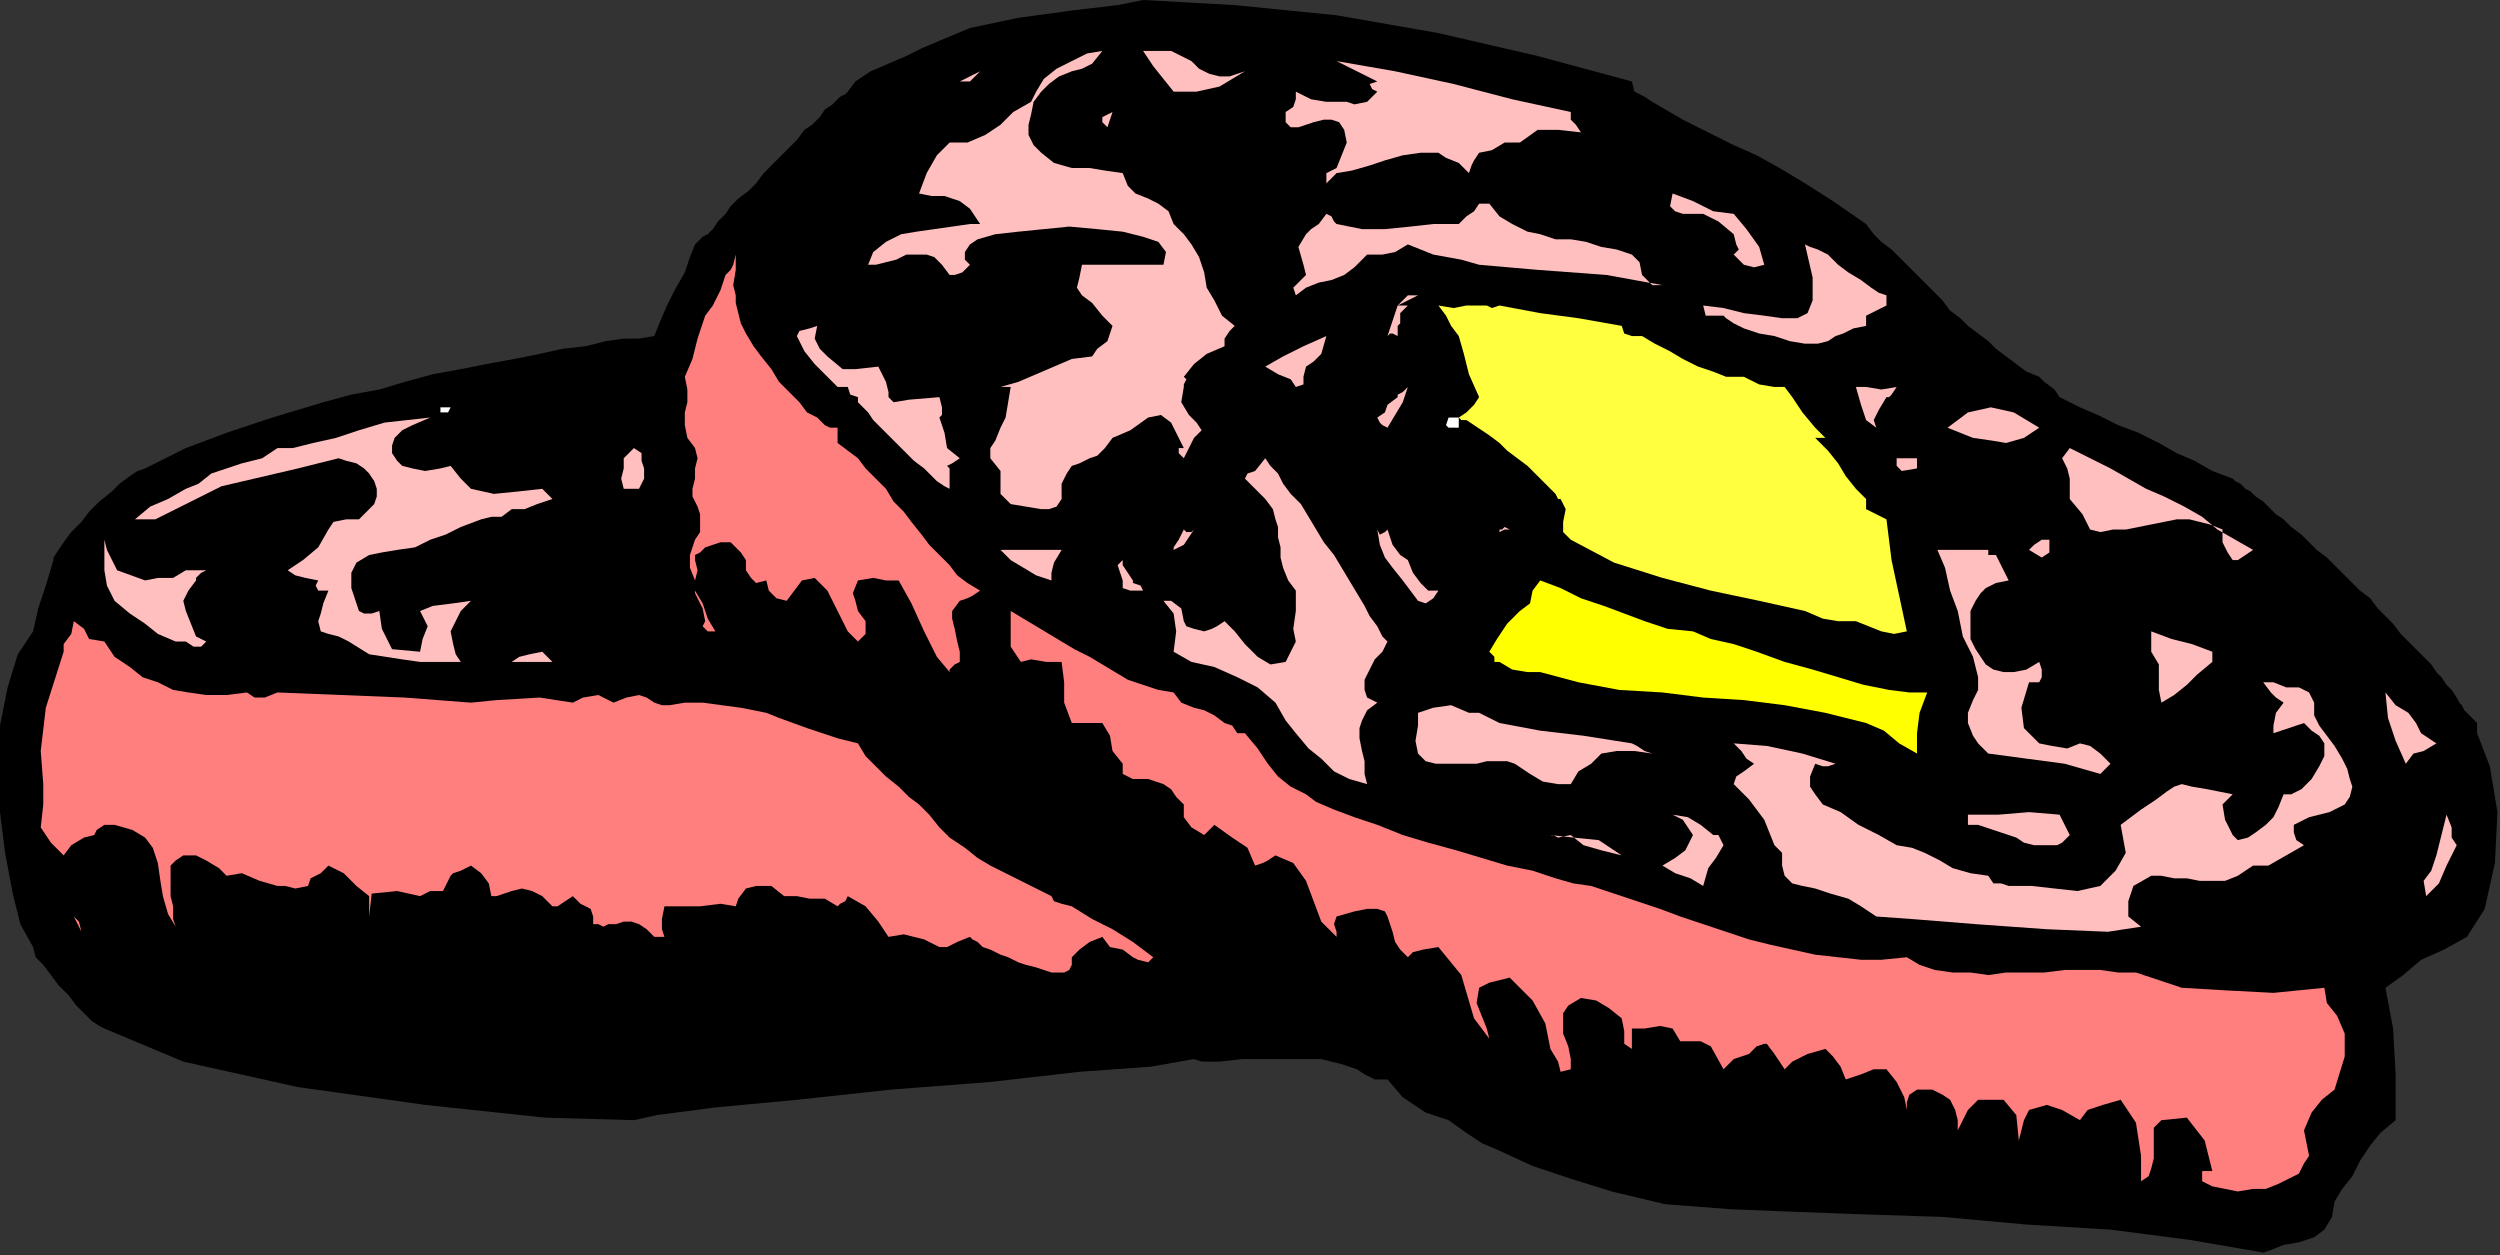 <?xml version="1.0" encoding="UTF-8" standalone="no"?>
<svg
   xmlns:dc="http://purl.org/dc/elements/1.1/"
   xmlns:cc="http://creativecommons.org/ns#"
   xmlns:rdf="http://www.w3.org/1999/02/22-rdf-syntax-ns#"
   xmlns:svg="http://www.w3.org/2000/svg"
   xmlns="http://www.w3.org/2000/svg"
   xmlns:sodipodi="http://sodipodi.sourceforge.net/DTD/sodipodi-0.dtd"
   xmlns:inkscape="http://www.inkscape.org/namespaces/inkscape"
   version="1.0"
   width="166.285mm"
   height="83.481mm"
   id="svg97"
   sodipodi:docname="OBSSG513.WMF">
  <rect width="100%" height="100%" fill="#333333" stroke="none"/>
  <sodipodi:namedview
     pagecolor="#ffffff"
     bordercolor="#666666"
     borderopacity="1"
     objecttolerance="10"
     gridtolerance="10"
     guidetolerance="10"
     inkscape:pageopacity="0"
     inkscape:pageshadow="2"
     inkscape:window-width="640"
     inkscape:window-height="480"
     id="namedview99" />
  <defs
     id="defs3">
    <pattern
       id="WMFhbasepattern"
       patternUnits="userSpaceOnUse"
       width="6"
       height="6"
       x="0"
       y="0" />
  </defs>
  <path
     style="fill:#000000;fill-rule:evenodd;fill-opacity:1;stroke:none;"
     d="  M 410.24,20.48   L 410.88,23.04   L 413.44,24.32   L 415.36,25.6   L 415.36,25.6   L 423.04,30.08   L 429.44,33.28   L 435.84,36.48   L 441.6,39.04   L 447.36,42.24   L 453.76,46.08   L 460.8,50.56   L 469.12,56.32   L 469.12,56.32   L 471.04,58.88   L 472.96,60.8   L 475.52,62.72   L 477.44,64.64   L 480,67.2   L 481.92,69.12   L 483.84,71.04   L 486.4,73.6   L 488.32,75.52   L 490.24,78.08   L 492.8,80   L 494.72,81.92   L 497.28,83.84   L 499.84,85.76   L 501.76,87.68   L 504.32,89.6   L 506.88,91.52   L 509.44,93.44   L 512.64,94.72   L 512.64,94.72   L 513.92,96   L 516.48,97.92   L 517.76,99.84   L 517.76,99.84   L 522.88,102.4   L 527.36,104.32   L 532.48,106.88   L 537.6,108.8   L 542.72,111.36   L 547.2,113.92   L 551.68,115.84   L 556.16,118.4   L 561.28,120.32   L 561.28,120.32   L 561.92,120.96   L 563.2,121.6   L 564.48,122.88   L 565.76,123.52   L 567.04,124.8   L 568.96,126.08   L 570.88,128   L 572.16,129.28   L 574.08,130.56   L 576,132.48   L 578.56,134.4   L 580.48,136.32   L 582.4,138.24   L 584.96,140.16   L 586.88,142.08   L 588.8,144   L 591.36,146.56   L 593.28,148.48   L 595.84,150.4   L 597.76,152.96   L 599.68,154.88   L 601.6,156.8   L 603.52,159.36   L 605.44,161.28   L 607.36,163.2   L 609.28,165.12   L 611.2,167.04   L 612.48,168.96   L 613.76,170.24   L 615.04,172.16   L 616.32,173.44   L 617.6,175.36   L 618.24,176.64   L 618.88,177.28   L 619.52,178.56   L 620.16,179.2   L 620.16,179.2   L 621.44,180.48   L 622.72,181.76   L 622.72,184.32   L 622.72,184.32   L 625.92,192.64   L 627.84,204.16   L 627.2,216.96   L 624.64,228.48   L 620.16,235.52   L 620.16,235.52   L 614.4,238.72   L 608.64,241.28   L 604.16,245.12   L 599.68,248.32   L 599.68,248.32   L 601.6,258.56   L 602.24,270.08   L 602.24,281.6   L 602.24,281.6   L 598.4,284.8   L 595.84,288   L 593.28,291.84   L 591.36,295.68   L 588.8,298.88   L 586.88,302.08   L 586.88,302.08   L 586.24,305.92   L 584.32,309.12   L 581.76,311.04   L 577.92,312.32   L 574.08,312.96   L 570.88,314.24   L 568.96,314.88   L 568.96,314.88   L 550.4,311.68   L 530.56,309.12   L 509.44,307.84   L 488.32,305.92   L 468.48,305.28   L 451.2,304.64   L 451.2,304.64   L 435.2,304   L 418.56,302.72   L 405.12,299.52   L 405.12,299.52   L 394.88,296.32   L 385.28,293.12   L 376.96,289.28   L 376.96,289.28   L 372.48,287.36   L 368.64,284.8   L 364.16,281.6   L 364.16,281.6   L 358.4,279.68   L 352.64,275.84   L 348.8,271.36   L 348.8,271.36   L 345.6,271.36   L 343.04,270.08   L 341.12,268.8   L 341.12,268.8   L 337.28,267.52   L 332.16,266.24   L 325.76,266.24   L 319.36,266.24   L 312.32,266.24   L 306.56,266.88   L 302.08,266.88   L 300.16,266.24   L 300.16,266.24   L 289.28,268.16   L 271.36,269.44   L 248.96,272   L 224,273.92   L 200.32,276.48   L 179.84,278.4   L 165.12,280.32   L 159.36,281.6   L 159.36,281.6   L 136.96,280.96   L 106.88,277.76   L 74.88,273.28   L 46.08,266.88   L 26.24,258.56   L 26.24,258.56   L 24.96,257.92   L 23.04,256.64   L 21.12,254.72   L 19.2,252.8   L 17.28,250.24   L 14.72,247.68   L 12.8,245.12   L 10.88,242.56   L 8.96,240.64   L 8.32,238.08   L 8.32,238.08   L 5.12,232.32   L 3.2,224.64   L 1.28,214.4   L 0,204.16   L 0,193.28   L 0,182.4   L 1.92,172.8   L 4.48,164.48   L 8.32,158.72   L 8.32,158.72   L 9.6,152.96   L 11.52,147.2   L 13.44,140.8   L 13.44,140.8   L 13.44,140.16   L 14.72,138.24   L 16,136.32   L 17.92,133.76   L 20.48,131.2   L 22.4,128.64   L 24.96,126.08   L 28.16,123.52   L 30.08,121.6   L 32.64,119.68   L 34.56,118.4   L 36.48,117.76   L 36.48,117.76   L 39.04,116.48   L 42.88,114.56   L 46.72,112.64   L 51.84,110.72   L 56.96,108.8   L 62.72,106.88   L 68.48,104.96   L 74.88,103.04   L 81.28,101.12   L 88.32,99.2   L 95.36,97.92   L 101.76,96   L 108.8,94.08   L 115.84,92.8   L 122.24,91.52   L 129.28,90.24   L 135.68,88.96   L 141.44,87.68   L 147.2,87.04   L 152.32,85.76   L 156.8,85.12   L 160.64,85.12   L 164.48,84.48   L 164.48,84.48   L 165.76,81.28   L 167.68,76.8   L 169.6,72.96   L 172.16,68.48   L 173.44,64.64   L 174.72,61.44   L 174.72,61.44   L 174.72,61.44   L 175.36,60.8   L 176.64,59.52   L 177.92,58.88   L 179.2,57.6   L 180.48,55.68   L 182.4,53.76   L 183.68,51.84   L 185.6,49.92   L 188.16,48   L 190.08,46.08   L 192,43.52   L 193.92,41.6   L 196.48,39.04   L 198.4,37.12   L 200.32,35.2   L 202.24,32.64   L 204.16,31.36   L 206.08,29.44   L 207.36,27.52   L 209.28,26.24   L 210.56,24.96   L 211.2,24.32   L 212.48,23.68   L 213.12,23.04   L 213.12,23.04   L 215.04,20.48   L 218.88,17.92   L 223.36,16   L 227.84,14.08   L 231.68,12.16   L 236.16,10.24   L 236.16,10.24   L 243.84,7.04   L 256,4.48   L 270.08,2.56   L 280.96,1.28   L 287.36,0   L 287.36,0   L 310.4,1.28   L 336,3.84   L 361.6,8.32   L 386.56,14.08   L 410.24,20.48  z "
     id="path5" />
  <path
     style="fill:#ffbfbf;fill-rule:evenodd;fill-opacity:1;stroke:none;"
     d="  M 312.96,17.92   L 312.96,17.92   L 306.56,21.76   L 300.8,23.04   L 295.04,23.04   L 295.04,23.04   L 292.48,19.84   L 289.92,16.64   L 287.36,12.8   L 287.36,12.8   L 291.2,12.8   L 294.4,12.8   L 296.96,14.08   L 299.52,15.36   L 301.44,17.28   L 304,18.56   L 306.56,19.2   L 309.12,19.2   L 312.96,17.92  z "
     id="path7" />
  <path
     style="fill:#ffbfbf;fill-rule:evenodd;fill-opacity:1;stroke:none;"
     d="  M 277.12,12.8   L 274.56,16   L 272,17.28   L 269.44,17.92   L 269.44,17.92   L 266.24,19.2   L 263.68,21.12   L 261.76,23.04   L 259.84,25.6   L 259.2,28.8   L 258.56,31.36   L 258.56,33.92   L 259.84,36.48   L 261.76,38.4   L 261.76,38.4   L 264.96,40.96   L 269.44,42.24   L 273.92,42.24   L 277.76,42.88   L 282.24,43.52   L 282.24,43.52   L 283.52,46.72   L 285.44,48.64   L 288.64,49.92   L 291.2,51.2   L 293.76,53.12   L 295.04,56.32   L 295.04,56.32   L 297.6,58.88   L 299.52,61.44   L 301.44,64.64   L 302.72,68.48   L 303.36,72.32   L 305.28,75.52   L 307.2,79.36   L 310.4,81.92   L 310.4,81.92   L 309.12,83.2   L 307.84,85.12   L 307.84,87.04   L 307.84,87.04   L 303.36,88.96   L 300.16,91.52   L 297.6,94.72   L 297.6,94.72   L 298.24,95.36   L 297.6,96.64   L 297.6,97.28   L 297.6,97.28   L 296.96,101.12   L 298.88,104.32   L 300.8,106.24   L 302.08,108.16   L 300.16,110.08   L 300.16,110.08   L 297.6,115.2   L 296.32,113.92   L 296.32,112.64   L 297.6,112.64   L 297.6,112.64   L 294.4,106.24   L 291.84,104.32   L 288.64,104.96   L 284.16,108.16   L 279.68,110.08   L 279.68,110.08   L 277.76,112.64   L 275.84,114.56   L 273.92,115.2   L 271.36,116.48   L 269.44,117.12   L 268.16,119.04   L 266.88,121.6   L 266.88,125.44   L 266.88,125.44   L 265.6,127.36   L 263.68,128   L 261.76,128   L 261.76,128   L 254.08,126.72   L 251.52,124.16   L 251.52,120.96   L 251.52,118.4   L 248.96,115.2   L 248.96,115.2   L 248.96,112.64   L 250.24,110.72   L 251.52,107.52   L 251.52,107.52   L 252.8,104.96   L 253.44,101.12   L 254.08,97.28   L 254.08,97.28   L 251.52,97.28   L 256,96   L 260.48,94.08   L 264.96,92.16   L 269.44,90.24   L 274.56,89.6   L 274.56,89.6   L 275.84,87.68   L 278.4,85.76   L 279.68,81.92   L 279.68,81.92   L 277.12,79.36   L 274.56,76.16   L 272,74.24   L 272,74.24   L 270.72,72.32   L 271.36,69.76   L 272,66.56   L 272,66.56   L 292.48,66.56   L 293.12,63.36   L 291.2,60.8   L 287.36,59.52   L 282.24,58.24   L 275.84,57.6   L 268.8,56.96   L 262.4,57.6   L 256,58.24   L 250.24,58.88   L 245.76,60.16   L 243.84,61.44   L 243.84,61.44   L 242.56,63.36   L 242.56,65.28   L 243.84,66.56   L 243.84,66.56   L 241.92,68.48   L 240,69.12   L 238.72,69.12   L 238.72,69.12   L 236.8,66.56   L 234.88,64.64   L 232.96,64   L 230.4,64   L 227.84,64   L 225.28,65.28   L 222.72,65.92   L 220.16,66.56   L 218.24,66.56   L 218.24,66.56   L 219.52,63.36   L 222.72,60.8   L 226.56,58.88   L 230.4,58.24   L 234.88,57.6   L 239.36,56.96   L 243.84,56.32   L 243.84,56.32   L 246.4,56.32   L 243.84,52.48   L 241.28,50.56   L 237.44,49.28   L 234.24,49.28   L 231.04,48.64   L 231.04,48.64   L 232.96,43.52   L 235.52,39.04   L 238.72,35.84   L 238.72,35.84   L 243.2,35.84   L 247.68,33.92   L 251.52,31.36   L 254.72,28.16   L 259.2,25.6   L 259.2,25.6   L 260.48,23.04   L 262.4,19.84   L 265.6,17.28   L 269.44,15.36   L 273.28,13.44   L 277.12,12.8  z "
     id="path9" />
  <path
     style="fill:#ffbfbf;fill-rule:evenodd;fill-opacity:1;stroke:none;"
     d="  M 394.88,28.16   L 394.88,30.08   L 396.16,31.36   L 397.44,33.28   L 397.44,33.28   L 391.68,32.64   L 386.56,32.64   L 382.08,35.84   L 382.08,35.84   L 378.24,35.84   L 375.04,37.76   L 371.84,38.4   L 371.84,38.4   L 370.56,40.32   L 369.92,41.6   L 369.28,43.52   L 369.28,43.52   L 366.72,40.96   L 363.52,39.68   L 361.6,38.4   L 361.6,38.4   L 357.12,38.4   L 352.64,39.04   L 348.16,40.32   L 344.32,41.6   L 339.84,42.88   L 336,43.52   L 336,43.52   L 333.44,46.08   L 333.44,43.52   L 336,42.24   L 337.28,39.04   L 338.56,35.84   L 338.56,35.84   L 337.92,32.64   L 336.64,30.72   L 334.72,30.08   L 332.8,30.08   L 330.24,30.72   L 328.32,31.36   L 326.4,32   L 324.48,32   L 323.2,30.72   L 323.2,28.16   L 323.2,28.16   L 325.12,26.88   L 325.76,24.96   L 325.76,23.04   L 325.76,23.04   L 329.6,24.96   L 333.44,25.6   L 338.56,25.6   L 338.56,25.6   L 340.48,26.24   L 343.68,25.6   L 346.24,23.04   L 346.24,23.04   L 344.96,22.4   L 344.32,21.12   L 346.24,20.48   L 346.24,20.48   L 342.4,18.56   L 338.56,16.64   L 336,15.36   L 336,15.36   L 350.72,17.92   L 365.44,21.12   L 380.16,24.96   L 394.88,28.16  z "
     id="path11" />
  <path
     style="fill:#ffbfbf;fill-rule:evenodd;fill-opacity:1;stroke:none;"
     d="  M 241.28,20.48   L 246.4,17.92   L 243.84,20.48   L 241.28,20.48  z "
     id="path13" />
  <path
     style="fill:#ffbfbf;fill-rule:evenodd;fill-opacity:1;stroke:none;"
     d="  M 279.68,28.16   L 279.04,30.08   L 278.4,32   L 277.12,30.72   L 277.12,30.72   L 277.12,29.44   L 278.4,28.8   L 279.68,28.16  z "
     id="path15" />
  <path
     style="fill:#ffbfbf;fill-rule:evenodd;fill-opacity:1;stroke:none;"
     d="  M 435.84,53.76   L 439.04,57.6   L 442.24,62.08   L 443.52,66.56   L 443.52,66.56   L 440.96,67.2   L 438.4,66.56   L 435.84,64   L 435.84,64   L 437.12,62.72   L 436.48,61.44   L 435.84,58.88   L 435.84,58.88   L 432,55.68   L 428.16,53.76   L 423.04,53.76   L 423.04,53.76   L 421.12,53.12   L 419.84,51.84   L 420.48,48.64   L 420.48,48.64   L 425.6,50.56   L 430.72,53.12   L 435.84,53.76  z "
     id="path17" />
  <path
     style="fill:#ffbfbf;fill-rule:evenodd;fill-opacity:1;stroke:none;"
     d="  M 374.4,51.2   L 376.96,54.4   L 380.16,56.32   L 384,58.24   L 387.2,58.88   L 391.04,60.16   L 394.88,60.16   L 398.72,60.8   L 402.56,62.08   L 406.4,62.72   L 410.24,64   L 410.24,64   L 412.16,65.92   L 412.8,69.12   L 415.36,71.68   L 415.36,71.68   L 417.92,71.68   L 403.84,69.12   L 386.56,67.84   L 371.84,66.56   L 371.84,66.56   L 367.36,65.28   L 360.32,64   L 353.92,61.44   L 353.92,61.44   L 350.72,63.36   L 347.52,64   L 343.68,64   L 343.68,64   L 340.48,67.2   L 337.92,69.12   L 334.72,70.4   L 331.52,71.04   L 328.32,72.32   L 325.76,74.24   L 325.76,74.24   L 325.12,72.32   L 326.4,71.04   L 328.32,69.12   L 328.32,69.12   L 327.68,66.56   L 326.4,62.08   L 328.32,58.88   L 328.32,58.88   L 329.6,57.6   L 331.52,56.32   L 333.44,53.76   L 333.44,53.76   L 334.72,54.4   L 335.36,55.68   L 336,56.32   L 336,56.32   L 342.4,57.6   L 348.16,57.6   L 354.56,56.96   L 360.32,56.32   L 366.72,56.32   L 366.72,56.32   L 368.64,54.4   L 370.56,53.12   L 371.84,51.2   L 371.84,51.2   L 374.4,51.2  z "
     id="path19" />
  <path
     style="fill:#ffbfbf;fill-rule:evenodd;fill-opacity:1;stroke:none;"
     d="  M 474.24,74.24   L 474.24,76.8   L 471.68,78.08   L 469.12,79.36   L 469.12,81.92   L 469.12,81.92   L 465.92,82.56   L 463.36,83.84   L 461.44,84.48   L 461.44,84.48   L 459.52,85.76   L 456.96,86.4   L 453.76,86.4   L 449.92,85.76   L 446.08,84.48   L 442.24,83.84   L 438.4,82.56   L 435.84,81.28   L 433.92,80   L 433.28,79.36   L 433.28,79.36   L 430.72,79.36   L 428.8,79.36   L 428.16,76.8   L 428.16,76.8   L 433.28,77.44   L 438.4,78.72   L 443.52,79.36   L 448,80   L 451.84,80   L 454.4,78.72   L 455.68,75.52   L 455.68,69.76   L 453.76,61.44   L 453.76,61.44   L 453.76,61.44   L 455.04,62.08   L 456.96,62.72   L 459.52,64   L 462.08,66.56   L 464.64,68.48   L 467.84,70.4   L 470.4,72.32   L 472.32,73.6   L 474.24,74.24  z "
     id="path21" />
  <path
     style="fill:#ff7f7f;fill-rule:evenodd;fill-opacity:1;stroke:none;"
     d="  M 184.96,74.24   L 184.96,76.16   L 185.6,78.72   L 186.24,81.28   L 187.52,83.84   L 189.44,87.04   L 191.36,89.6   L 193.92,92.8   L 195.84,96   L 198.4,98.56   L 200.96,101.12   L 202.88,103.68   L 205.44,104.96   L 207.36,106.88   L 208.64,107.52   L 210.56,107.52   L 210.56,107.52   L 210.56,111.36   L 213.12,113.28   L 215.68,115.2   L 215.68,115.2   L 217.6,117.76   L 220.16,120.32   L 222.72,122.88   L 224.64,126.08   L 227.2,128.64   L 229.12,131.2   L 231.68,134.4   L 233.6,136.96   L 236.16,139.52   L 238.72,142.08   L 240.64,144.64   L 243.2,146.56   L 246.4,148.48   L 246.4,148.48   L 244.48,149.76   L 243.2,150.4   L 241.28,151.04   L 241.28,151.04   L 239.36,153.6   L 239.36,155.52   L 240,158.08   L 240.64,161.28   L 241.28,163.84   L 241.28,166.4   L 241.28,166.4   L 240,167.04   L 238.72,168.32   L 238.72,168.96   L 238.72,168.96   L 235.52,165.12   L 232.32,158.72   L 229.12,151.68   L 225.92,145.92   L 225.92,145.92   L 222.72,145.92   L 219.52,145.28   L 215.68,145.92   L 215.68,145.92   L 214.4,149.12   L 215.04,151.04   L 215.68,153.6   L 215.68,153.6   L 217.6,156.16   L 217.6,159.36   L 215.68,161.28   L 215.68,161.28   L 213.12,158.72   L 210.56,153.6   L 208,148.48   L 204.8,145.28   L 201.6,145.92   L 197.76,151.04   L 197.76,151.04   L 197.76,151.04   L 195.2,150.4   L 193.28,148.48   L 192.64,145.92   L 192.64,145.92   L 190.08,146.56   L 188.8,145.28   L 187.52,143.36   L 187.52,143.36   L 187.52,140.8   L 186.24,138.88   L 184.96,137.6   L 183.68,136.32   L 181.12,136.32   L 179.2,136.96   L 177.28,137.6   L 176,138.88   L 174.72,139.52   L 174.72,140.8   L 174.72,140.8   L 175.36,143.36   L 174.72,145.92   L 174.72,148.48   L 174.72,148.48   L 176.64,151.68   L 177.92,155.52   L 179.84,158.72   L 179.84,158.72   L 177.92,158.72   L 176.64,157.44   L 177.28,156.16   L 177.28,156.16   L 176.64,152.96   L 174.72,149.12   L 174.72,145.92   L 174.72,145.92   L 173.44,142.72   L 173.44,139.52   L 174.72,135.68   L 174.72,135.68   L 176,133.76   L 176,131.84   L 176,129.28   L 175.36,127.36   L 174.08,124.8   L 174.08,122.88   L 174.72,120.32   L 174.72,120.32   L 174.72,117.76   L 175.36,115.2   L 174.72,112.64   L 174.72,112.64   L 172.8,110.08   L 172.16,106.88   L 172.16,103.68   L 172.8,101.12   L 172.8,97.92   L 172.16,94.72   L 172.16,94.72   L 174.08,90.24   L 175.36,85.12   L 177.28,79.36   L 177.28,79.36   L 179.2,76.8   L 181.12,72.96   L 182.4,69.12   L 182.4,69.12   L 183.68,67.84   L 184.32,66.56   L 184.96,64   L 184.96,64   L 184.96,67.84   L 184.32,71.68   L 184.96,74.24  z "
     id="path23" />
  <path
     style="fill:#ffbfbf;fill-rule:evenodd;fill-opacity:1;stroke:none;"
     d="  M 356.48,74.24   L 351.36,76.8   L 352,76.8   L 352.64,76.8   L 353.92,76.8   L 353.92,76.8   L 352,78.72   L 352,81.28   L 351.36,81.92   L 351.36,81.92   L 351.36,81.92   L 351.36,84.48   L 350.08,83.84   L 349.44,83.84   L 348.8,84.48   L 348.8,84.48   L 350.08,80.64   L 351.36,76.8   L 353.92,74.24   L 353.92,74.24   L 353.92,74.24   L 355.2,74.24   L 356.48,74.24  z "
     id="path25" />
  <path
     style="fill:#ffffff;fill-rule:evenodd;fill-opacity:1;stroke:none;"
     d="  M 428.16,76.8   L 423.04,74.24   L 428.16,76.8   L 428.16,76.8  z "
     id="path27" />
  <path
     style="fill:#ffff3f;fill-rule:evenodd;fill-opacity:1;stroke:none;"
     d="  M 371.84,76.8   L 373.76,76.8   L 375.04,77.44   L 376.96,76.8   L 376.96,76.8   L 387.2,78.72   L 396.8,80   L 407.68,81.92   L 407.68,81.92   L 408.32,83.84   L 410.24,84.48   L 412.8,84.48   L 412.8,84.48   L 416,86.4   L 419.84,88.32   L 423.04,90.24   L 426.88,92.16   L 430.72,93.44   L 433.92,94.72   L 438.4,94.72   L 438.4,94.72   L 442.24,96.64   L 446.08,97.28   L 448.64,97.28   L 448.64,97.28   L 450.56,99.84   L 453.12,103.68   L 456.32,107.52   L 458.88,110.08   L 458.88,110.08   L 456.32,110.08   L 459.52,113.28   L 462.08,116.48   L 464,119.68   L 466.56,122.88   L 469.12,125.44   L 469.12,125.44   L 469.12,128   L 474.24,130.56   L 475.52,140.8   L 477.44,149.76   L 479.36,158.72   L 479.36,158.72   L 476.16,159.36   L 472.96,158.72   L 469.76,157.44   L 466.56,156.16   L 466.56,156.16   L 462.08,156.16   L 458.24,155.52   L 453.76,153.6   L 453.76,153.6   L 442.24,151.04   L 430.08,148.48   L 417.92,145.28   L 405.76,141.44   L 394.88,135.68   L 394.88,135.68   L 392.96,133.76   L 392.96,131.2   L 393.6,128   L 392.32,125.44   L 392.32,125.44   L 391.68,125.44   L 391.04,124.16   L 389.76,122.88   L 387.84,120.96   L 385.92,119.04   L 384,117.12   L 381.44,115.2   L 378.88,113.28   L 376.96,111.36   L 374.4,109.44   L 372.48,108.16   L 370.56,106.88   L 368.64,105.6   L 367.36,105.6   L 366.72,104.96   L 366.72,104.96   L 368.64,103.68   L 370.56,101.76   L 371.84,99.84   L 371.84,99.84   L 369.28,94.08   L 368,88.96   L 366.72,84.48   L 366.72,84.48   L 364.8,81.92   L 363.52,79.36   L 361.6,76.8   L 361.6,76.8   L 365.44,77.44   L 368.64,76.8   L 371.84,76.8  z "
     id="path29" />
  <path
     style="fill:#ffbfbf;fill-rule:evenodd;fill-opacity:1;stroke:none;"
     d="  M 205.44,81.92   L 204.8,85.12   L 206.08,87.68   L 208,89.6   L 208,89.6   L 211.84,92.8   L 215.04,92.8   L 220.8,92.16   L 220.8,92.16   L 222.72,96   L 223.36,98.56   L 223.36,99.84   L 224.64,101.12   L 228.48,100.48   L 236.16,99.84   L 236.16,99.84   L 236.8,102.4   L 236.8,104.32   L 236.16,104.96   L 236.16,104.96   L 237.44,108.8   L 238.08,112.64   L 241.28,115.2   L 241.28,115.2   L 239.36,116.48   L 238.08,117.12   L 238.72,117.76   L 238.72,117.76   L 238.72,122.88   L 237.44,122.24   L 235.52,120.96   L 234.24,119.68   L 232.32,117.76   L 229.76,115.84   L 227.84,113.92   L 225.92,112   L 223.36,109.44   L 221.44,107.52   L 219.52,105.6   L 218.24,103.68   L 216.96,102.4   L 215.68,101.12   L 215.68,99.84   L 215.68,99.84   L 213.76,99.2   L 213.12,97.28   L 210.56,97.28   L 210.56,97.28   L 207.36,94.08   L 204.8,91.52   L 202.24,88.32   L 200.32,84.48   L 200.32,84.48   L 200.96,83.2   L 203.52,82.56   L 205.44,81.92  z "
     id="path31" />
  <path
     style="fill:#ffbfbf;fill-rule:evenodd;fill-opacity:1;stroke:none;"
     d="  M 333.44,84.48   L 332.16,88.96   L 330.24,90.88   L 328.32,92.16   L 328.32,92.16   L 327.68,94.72   L 327.68,96.64   L 325.76,97.28   L 325.76,97.28   L 324.48,95.36   L 321.28,94.08   L 318.08,92.16   L 318.08,92.16   L 322.56,89.6   L 327.68,87.04   L 333.44,84.48  z "
     id="path33" />
  <path
     style="fill:#ffbfbf;fill-rule:evenodd;fill-opacity:1;stroke:none;"
     d="  M 348.8,107.52   L 347.52,106.88   L 346.88,106.24   L 346.24,104.96   L 346.24,104.96   L 348.16,103.68   L 348.8,101.76   L 351.36,99.84   L 351.36,99.84   L 351.36,99.2   L 352.64,98.56   L 353.92,97.28   L 353.92,97.28   L 352.64,101.12   L 350.72,104.32   L 348.8,107.52  z "
     id="path35" />
  <path
     style="fill:#ffbfbf;fill-rule:evenodd;fill-opacity:1;stroke:none;"
     d="  M 476.8,97.28   L 475.52,99.2   L 474.88,99.84   L 474.24,99.84   L 474.24,99.84   L 472.32,103.04   L 471.04,105.6   L 471.68,107.52   L 471.68,107.52   L 469.12,105.6   L 467.84,101.76   L 466.56,97.28   L 466.56,97.28   L 469.12,97.28   L 472.96,97.92   L 476.8,97.28  z "
     id="path37" />
  <path
     style="fill:#ffffff;fill-rule:evenodd;fill-opacity:1;stroke:none;"
     d="  M 110.72,102.4   L 110.72,102.4   L 111.36,102.4   L 113.28,102.4   L 113.28,102.4   L 112.64,103.68   L 110.72,103.68   L 110.72,102.4  z "
     id="path39" />
  <path
     style="fill:#ffbfbf;fill-rule:evenodd;fill-opacity:1;stroke:none;"
     d="  M 512.64,107.52   L 508.8,110.08   L 504.32,111.36   L 500.48,110.72   L 496,110.08   L 492.8,108.8   L 489.6,107.52   L 489.6,107.52   L 494.72,103.68   L 500.48,102.4   L 506.24,103.68   L 512.64,107.52  z "
     id="path41" />
  <path
     style="fill:#ffbfbf;fill-rule:evenodd;fill-opacity:1;stroke:none;"
     d="  M 108.16,104.96   L 103.68,106.88   L 101.12,108.16   L 99.2,110.08   L 98.56,112   L 98.56,113.92   L 99.84,115.84   L 101.12,117.12   L 103.68,117.76   L 106.88,118.4   L 110.72,117.76   L 110.72,117.76   L 113.28,117.12   L 115.84,120.32   L 118.4,122.88   L 118.4,122.88   L 124.16,124.16   L 130.56,123.52   L 136.32,122.88   L 136.32,122.88   L 138.88,125.44   L 135.04,126.72   L 131.84,128   L 128.64,128   L 128.64,128   L 126.08,129.92   L 123.52,129.92   L 120.96,130.56   L 120.96,130.56   L 115.84,132.48   L 112,134.4   L 108.16,135.68   L 108.16,135.68   L 104.32,137.6   L 99.84,138.24   L 96,138.88   L 92.8,139.52   L 89.6,141.44   L 88.32,144   L 88.32,147.84   L 90.24,153.6   L 90.24,153.6   L 91.52,154.24   L 93.44,154.24   L 95.36,153.6   L 95.36,153.6   L 96,158.08   L 98.56,163.2   L 105.6,163.84   L 105.6,163.84   L 106.24,160.64   L 107.52,157.44   L 105.6,153.6   L 105.6,153.6   L 108.8,152.32   L 113.92,151.68   L 118.4,151.04   L 118.4,151.04   L 115.84,153.6   L 114.56,156.16   L 113.28,158.72   L 113.28,158.72   L 113.92,161.92   L 114.56,164.48   L 115.84,166.4   L 115.84,166.4   L 105.6,166.4   L 101.12,165.76   L 92.8,164.48   L 87.68,161.28   L 87.68,161.28   L 85.12,160   L 82.56,159.36   L 80.64,158.72   L 80,156.16   L 80,156.16   L 80.64,154.24   L 81.28,151.68   L 82.56,148.48   L 82.56,148.48   L 80,148.48   L 79.36,147.2   L 80,145.92   L 80,145.92   L 76.8,145.28   L 74.24,144.64   L 72.32,143.36   L 72.32,143.36   L 76.16,140.8   L 80,137.6   L 82.56,133.12   L 82.56,133.12   L 83.84,131.2   L 87.04,130.56   L 90.24,130.56   L 90.24,130.56   L 92.16,128.64   L 94.08,126.72   L 94.72,124.8   L 94.72,122.88   L 94.08,120.96   L 92.8,119.04   L 91.52,117.76   L 89.6,116.48   L 87.04,115.84   L 85.12,115.2   L 85.12,115.2   L 74.88,117.76   L 55.68,122.24   L 39.04,130.56   L 39.04,130.56   L 33.92,130.56   L 37.76,127.36   L 42.24,125.44   L 46.72,122.88   L 46.72,122.88   L 49.92,121.6   L 53.12,119.04   L 56.96,117.76   L 56.96,117.76   L 60.8,116.48   L 65.92,115.2   L 69.76,112.64   L 69.76,112.64   L 73.6,112.64   L 78.72,111.36   L 84.48,110.08   L 90.24,108.16   L 96.64,106.24   L 102.4,105.6   L 108.16,104.96  z "
     id="path43" />
  <path
     style="fill:#ffffff;fill-rule:evenodd;fill-opacity:1;stroke:none;"
     d="  M 366.72,107.52   L 364.16,107.52   L 363.52,106.88   L 364.16,104.96   L 366.72,104.96   L 366.72,104.96   L 366.72,105.6   L 366.72,106.24   L 366.72,107.52  z "
     id="path45" />
  <path
     style="fill:#ffbfbf;fill-rule:evenodd;fill-opacity:1;stroke:none;"
     d="  M 530.56,117.76   L 535.04,120.32   L 539.52,122.88   L 544,124.8   L 549.12,127.36   L 553.6,129.92   L 557.44,133.12   L 561.92,135.68   L 566.4,138.24   L 566.4,138.24   L 564.48,139.52   L 562.56,140.8   L 561.28,140.8   L 561.28,140.8   L 560,138.88   L 558.72,136.32   L 558.72,133.12   L 558.72,133.12   L 555.52,131.84   L 552.96,131.2   L 550.4,130.56   L 547.2,130.56   L 544,131.2   L 540.8,131.84   L 537.6,132.48   L 534.4,133.12   L 531.2,133.12   L 528,133.76   L 525.44,133.12   L 525.44,133.12   L 523.52,129.28   L 520.32,125.44   L 520.32,120.32   L 520.32,120.32   L 519.68,117.76   L 518.4,115.2   L 520.32,112.64   L 520.32,112.64   L 530.56,117.76   L 530.56,117.76  z "
     id="path47" />
  <path
     style="fill:#ffbfbf;fill-rule:evenodd;fill-opacity:1;stroke:none;"
     d="  M 161.92,117.76   L 161.92,120.32   L 160.64,122.88   L 156.8,122.88   L 156.8,122.88   L 156.16,120.32   L 156.8,117.76   L 156.8,115.2   L 156.8,115.2   L 157.44,114.56   L 158.08,113.92   L 159.36,112.64   L 159.36,112.64   L 161.28,113.92   L 161.28,115.84   L 161.92,117.76  z "
     id="path49" />
  <path
     style="fill:#ffbfbf;fill-rule:evenodd;fill-opacity:1;stroke:none;"
     d="  M 481.92,117.76   L 478.08,118.4   L 476.8,117.12   L 476.8,115.2   L 476.8,115.2   L 481.92,115.2   L 481.92,117.76  z "
     id="path51" />
  <path
     style="fill:#ffbfbf;fill-rule:evenodd;fill-opacity:1;stroke:none;"
     d="  M 346.24,176.64   L 343.68,178.56   L 342.4,181.12   L 341.76,183.04   L 341.76,185.6   L 342.4,188.8   L 343.04,191.36   L 343.04,194.56   L 343.68,197.12   L 343.68,197.12   L 339.2,195.84   L 335.36,193.92   L 332.16,190.72   L 328.96,188.16   L 325.76,184.32   L 323.2,181.12   L 320.64,176.64   L 320.64,176.64   L 316.16,172.8   L 311.04,170.24   L 305.28,167.68   L 299.52,166.4   L 295.04,163.84   L 295.04,163.84   L 295.68,158.72   L 295.04,154.24   L 292.48,151.04   L 292.48,151.04   L 294.4,151.04   L 296.96,152.96   L 297.6,156.16   L 297.6,156.16   L 298.24,157.44   L 300.16,158.08   L 302.72,158.72   L 302.72,158.72   L 304.64,158.08   L 305.92,157.44   L 307.84,156.16   L 307.84,156.16   L 310.4,158.72   L 312.96,161.92   L 316.16,165.12   L 319.36,167.04   L 323.2,166.4   L 323.2,166.4   L 323.84,165.12   L 324.48,163.84   L 325.76,161.28   L 325.76,161.28   L 325.12,158.08   L 325.76,153.6   L 325.76,148.48   L 325.76,148.48   L 323.84,145.92   L 322.56,142.72   L 321.92,140.16   L 321.92,137.6   L 321.28,135.04   L 321.28,132.48   L 320.64,130.56   L 320,128   L 318.08,125.44   L 316.16,123.52   L 312.96,120.32   L 312.96,120.32   L 313.6,119.04   L 315.52,118.4   L 318.08,115.2   L 318.08,115.2   L 319.36,117.12   L 321.28,119.04   L 322.56,121.6   L 324.48,124.16   L 327.04,126.72   L 328.96,129.92   L 330.88,133.12   L 332.8,136.32   L 335.36,139.52   L 337.28,142.72   L 339.2,145.92   L 341.12,149.12   L 343.04,152.32   L 344.32,154.88   L 346.24,157.44   L 347.52,160   L 348.8,161.28   L 348.8,161.28   L 348.16,162.56   L 347.52,163.84   L 345.6,165.76   L 344.32,168.32   L 343.04,170.88   L 343.04,173.44   L 343.68,175.36   L 346.24,176.64  z "
     id="path53" />
  <path
     style="fill:#ffbfbf;fill-rule:evenodd;fill-opacity:1;stroke:none;"
     d="  M 300.16,133.12   L 298.88,135.04   L 297.6,136.96   L 295.04,138.24   L 295.04,138.24   L 295.04,137.6   L 296.32,135.68   L 297.6,133.12   L 297.6,133.12   L 298.24,133.76   L 299.52,133.76   L 300.16,133.12   L 300.16,133.12   L 300.16,132.48   L 300.16,132.48   L 300.16,133.12  z "
     id="path55" />
  <path
     style="fill:#ffbfbf;fill-rule:evenodd;fill-opacity:1;stroke:none;"
     d="  M 379.52,133.12   L 378.24,133.12   L 376.96,133.76   L 376.96,133.12   L 376.96,133.12   L 377.6,133.12   L 378.24,132.48   L 379.52,133.12  z "
     id="path57" />
  <path
     style="fill:#ffbfbf;fill-rule:evenodd;fill-opacity:1;stroke:none;"
     d="  M 353.92,140.8   L 355.2,144   L 357.12,146.56   L 359.04,148.48   L 359.04,148.48   L 361.6,148.48   L 360.32,150.4   L 358.4,151.68   L 356.48,151.04   L 356.48,151.04   L 354.56,148.48   L 352.64,145.92   L 350.08,142.72   L 348.16,140.16   L 346.88,136.96   L 346.24,133.12   L 346.24,133.12   L 346.88,134.4   L 348.16,133.76   L 348.8,133.12   L 348.8,133.12   L 350.08,136.96   L 352,139.52   L 353.92,140.8  z "
     id="path59" />
  <path
     style="fill:#ffbfbf;fill-rule:evenodd;fill-opacity:1;stroke:none;"
     d="  M 36.48,145.92   L 39.68,145.28   L 43.52,145.28   L 46.72,143.36   L 46.72,143.36   L 51.84,143.36   L 50.56,144   L 49.28,145.28   L 49.28,145.92   L 49.28,145.92   L 47.36,148.48   L 46.08,151.04   L 46.72,153.6   L 46.72,153.6   L 48,156.8   L 49.28,160   L 51.84,161.28   L 51.84,161.28   L 50.56,162.56   L 48.64,162.56   L 46.72,161.28   L 46.72,161.28   L 46.72,161.28   L 45.44,161.28   L 44.16,161.28   L 44.16,161.28   L 39.68,159.36   L 36.48,156.8   L 32.64,154.24   L 28.8,151.04   L 28.8,151.04   L 26.88,147.2   L 26.24,143.36   L 26.24,138.24   L 26.24,138.24   L 26.24,135.68   L 26.88,138.24   L 29.44,143.36   L 36.48,145.92  z "
     id="path61" />
  <path
     style="fill:#ffbfbf;fill-rule:evenodd;fill-opacity:1;stroke:none;"
     d="  M 515.2,135.68   L 515.2,138.88   L 513.28,140.16   L 510.08,138.24   L 510.08,138.24   L 511.36,136.96   L 513.28,135.68   L 515.2,135.68  z "
     id="path63" />
  <path
     style="fill:#ffbfbf;fill-rule:evenodd;fill-opacity:1;stroke:none;"
     d="  M 502.4,140.8   L 504.96,145.92   L 501.76,146.56   L 499.2,147.84   L 497.92,149.12   L 496.64,151.04   L 495.36,153.6   L 495.36,156.16   L 495.36,158.72   L 495.36,160.64   L 496.64,163.2   L 497.92,165.12   L 499.2,167.04   L 501.12,168.32   L 503.68,168.96   L 506.24,168.96   L 509.44,168.32   L 512.64,166.4   L 512.64,166.4   L 513.28,168.32   L 513.28,170.24   L 512.64,171.52   L 512.64,171.52   L 510.08,171.52   L 508.16,177.92   L 508.8,183.04   L 512.64,186.88   L 512.64,186.88   L 515.84,187.52   L 519.68,188.16   L 522.88,186.88   L 522.88,186.88   L 525.44,187.52   L 528,189.44   L 530.56,192   L 530.56,192   L 528,194.56   L 519.04,192   L 509.44,190.72   L 499.84,189.44   L 499.84,189.44   L 499.2,188.8   L 498.56,188.16   L 497.28,186.88   L 497.28,186.88   L 496,184.96   L 494.72,181.76   L 494.72,179.2   L 494.72,179.2   L 496,176   L 497.28,173.44   L 497.28,170.24   L 496.64,167.68   L 496,165.12   L 494.72,162.56   L 493.44,160   L 492.8,156.8   L 492.16,153.6   L 492.16,153.6   L 490.24,148.48   L 488.96,142.72   L 487.04,138.24   L 487.04,138.24   L 490.88,138.24   L 495.36,138.24   L 499.84,138.24   L 499.84,138.24   L 499.84,139.52   L 501.76,139.52   L 502.4,140.8  z "
     id="path65" />
  <path
     style="fill:#ffbfbf;fill-rule:evenodd;fill-opacity:1;stroke:none;"
     d="  M 266.88,138.24   L 264.96,141.44   L 264.32,144   L 264.32,145.92   L 264.32,145.92   L 260.48,144.64   L 257.28,142.72   L 254.08,140.8   L 254.08,140.8   L 253.44,140.16   L 252.16,138.88   L 251.52,138.24   L 251.52,138.24   L 266.88,138.24  z "
     id="path67" />
  <path
     style="fill:#ffbfbf;fill-rule:evenodd;fill-opacity:1;stroke:none;"
     d="  M 284.8,145.92   L 284.8,146.56   L 286.72,147.2   L 287.36,148.48   L 287.36,148.48   L 284.16,148.48   L 282.24,147.84   L 282.24,145.92   L 282.24,145.92   L 281.6,144   L 280.96,142.08   L 282.24,140.8   L 282.24,140.8   L 282.24,142.08   L 283.52,144   L 284.8,145.92  z "
     id="path69" />
  <path
     style="fill:#ffff00;fill-rule:evenodd;fill-opacity:1;stroke:none;"
     d="  M 484.48,174.08   L 482.56,179.2   L 481.92,184.32   L 481.92,189.44   L 481.92,189.44   L 477.44,186.88   L 473.6,183.68   L 469.12,181.76   L 469.12,181.76   L 458.88,179.2   L 448.64,177.28   L 438.4,176   L 428.16,175.36   L 417.92,174.08   L 407.04,173.44   L 396.8,171.52   L 387.2,168.96   L 387.2,168.96   L 384,168.96   L 380.16,168.32   L 376.96,166.4   L 376.96,166.4   L 375.68,166.4   L 375.68,165.12   L 374.4,163.84   L 374.4,163.84   L 376.32,160.64   L 378.88,156.8   L 382.08,153.6   L 382.08,153.6   L 384.64,151.68   L 385.28,148.48   L 387.2,145.92   L 387.2,145.92   L 392.32,147.84   L 397.44,150.4   L 403.2,152.32   L 408.32,154.24   L 413.44,156.16   L 419.2,158.08   L 425.6,158.72   L 425.6,158.72   L 430.08,160.64   L 435.84,161.92   L 441.6,163.84   L 448.64,166.4   L 455.68,168.32   L 462.08,170.24   L 468.48,172.16   L 474.88,173.44   L 480,174.08   L 484.48,174.08  z "
     id="path71" />
  <path
     style="fill:#ff7f7f;fill-rule:evenodd;fill-opacity:1;stroke:none;"
     d="  M 295.04,174.08   L 296.96,176.64   L 300.16,177.92   L 302.72,178.56   L 305.28,179.84   L 307.84,181.76   L 307.84,181.76   L 309.76,182.4   L 311.04,184.32   L 312.96,184.32   L 312.96,184.32   L 316.16,188.16   L 318.72,192   L 321.28,195.2   L 324.48,197.76   L 328.32,199.68   L 328.32,199.68   L 330.88,201.6   L 335.36,203.52   L 340.48,205.44   L 346.24,207.36   L 352.64,209.92   L 359.04,211.84   L 366.08,213.76   L 372.48,215.68   L 378.88,217.6   L 385.28,218.88   L 391.04,220.8   L 395.52,222.08   L 400,222.72   L 400,222.72   L 405.76,224.64   L 411.52,226.56   L 417.28,228.48   L 422.4,230.4   L 428.16,232.32   L 433.92,234.24   L 439.68,236.16   L 444.8,237.44   L 450.56,238.72   L 456.32,240   L 462.08,240.64   L 467.84,241.28   L 472.96,241.28   L 479.36,240.64   L 479.36,240.64   L 482.56,242.56   L 486.4,243.84   L 490.88,244.48   L 495.36,244.48   L 499.84,245.12   L 504.32,244.48   L 509.44,244.48   L 513.92,244.48   L 519.04,243.84   L 523.52,243.84   L 528,243.84   L 532.48,244.48   L 536.96,244.48   L 540.8,245.76   L 544.64,247.04   L 548.48,248.32   L 548.48,248.32   L 559.36,248.96   L 571.52,249.6   L 584.32,248.32   L 584.32,248.32   L 584.96,252.16   L 587.52,255.36   L 589.44,259.84   L 589.44,265.6   L 586.88,273.92   L 586.88,273.92   L 583.68,276.48   L 581.12,279.68   L 579.2,284.16   L 579.2,284.16   L 579.84,287.36   L 580.48,290.56   L 579.2,292.48   L 577.92,295.04   L 575.36,296.32   L 572.8,297.6   L 569.6,298.88   L 566.4,298.88   L 562.56,299.52   L 559.36,298.88   L 556.16,298.24   L 553.6,296.96   L 553.6,296.96   L 553.6,294.4   L 556.16,294.4   L 554.24,286.72   L 549.76,280.96   L 543.36,281.6   L 543.36,281.6   L 541.44,283.52   L 541.44,285.44   L 541.44,288.64   L 541.44,291.2   L 540.8,293.76   L 540.16,295.68   L 538.24,296.96   L 538.24,296.96   L 538.24,290.56   L 536.96,282.24   L 533.12,276.48   L 533.12,276.48   L 528.64,277.76   L 524.8,279.04   L 522.88,281.6   L 522.88,281.6   L 518.4,279.04   L 514.56,277.76   L 510.08,279.04   L 510.08,279.04   L 508.8,281.6   L 508.16,284.16   L 507.52,286.72   L 507.52,286.72   L 506.88,280.32   L 503.68,276.48   L 497.28,276.48   L 497.28,276.48   L 494.72,279.04   L 493.44,281.6   L 492.16,284.16   L 492.16,284.16   L 492.16,281.6   L 491.52,279.04   L 490.24,276.48   L 488.32,275.2   L 485.76,273.92   L 483.84,273.92   L 481.92,273.92   L 480,275.2   L 479.36,277.12   L 479.36,279.04   L 479.36,279.04   L 478.72,275.84   L 476.8,272   L 474.24,268.8   L 474.24,268.8   L 471.04,268.8   L 467.84,270.08   L 464,271.36   L 464,271.36   L 462.72,268.16   L 460.8,265.6   L 458.88,263.68   L 458.88,263.68   L 454.4,264.96   L 450.56,266.88   L 448.64,268.8   L 448.64,268.8   L 446.08,264.96   L 444.16,262.4   L 443.52,262.4   L 441.6,263.04   L 439.68,264.96   L 435.84,266.24   L 435.84,266.24   L 433.28,268.8   L 430.08,263.04   L 427.52,261.76   L 424.96,261.76   L 422.4,261.76   L 420.48,258.56   L 420.48,258.56   L 417.28,257.92   L 413.44,258.56   L 410.24,258.56   L 410.24,258.56   L 410.24,263.68   L 408.32,262.4   L 408.32,259.2   L 407.68,256   L 407.68,256   L 404.48,253.44   L 401.28,251.52   L 397.44,250.88   L 397.44,250.88   L 394.24,252.8   L 392.96,254.72   L 392.96,257.28   L 392.96,259.84   L 394.24,263.04   L 394.88,266.24   L 394.88,268.8   L 394.88,268.8   L 392.32,269.44   L 391.68,266.88   L 389.76,263.68   L 389.76,263.68   L 388.48,257.28   L 385.28,251.52   L 379.52,245.76   L 379.52,245.76   L 376.96,246.4   L 374.4,247.04   L 371.84,248.32   L 371.84,248.32   L 371.2,252.16   L 372.48,255.36   L 373.76,258.56   L 374.4,261.12   L 374.4,261.12   L 370.56,256   L 367.36,245.12   L 361.6,238.08   L 361.6,238.08   L 357.76,238.72   L 355.2,239.36   L 353.92,240.64   L 353.92,240.64   L 352,238.72   L 350.72,236.8   L 350.08,234.24   L 349.44,232.32   L 348.8,230.4   L 348.16,229.12   L 346.24,228.48   L 343.68,228.48   L 340.48,229.12   L 336,230.4   L 336,230.4   L 335.36,232.32   L 336,234.24   L 336,235.52   L 336,235.52   L 332.16,231.68   L 330.24,226.56   L 328.32,221.44   L 325.12,216.96   L 320.64,215.04   L 320.64,215.04   L 318.72,216.32   L 317.44,216.96   L 315.52,217.6   L 315.52,217.6   L 313.6,213.12   L 309.76,210.56   L 305.28,207.36   L 305.28,207.36   L 302.72,209.92   L 299.52,208   L 297.6,205.44   L 297.6,202.24   L 297.6,202.24   L 295.68,200.32   L 294.4,198.4   L 292.48,197.12   L 290.56,196.48   L 288.64,195.84   L 286.72,195.84   L 284.8,195.84   L 283.52,195.2   L 282.24,194.56   L 282.24,193.92   L 282.24,192   L 282.24,192   L 279.68,188.8   L 279.04,184.96   L 277.12,181.76   L 277.12,181.76   L 269.44,181.76   L 267.52,176.64   L 267.52,171.52   L 266.88,166.4   L 266.88,166.4   L 263.04,166.4   L 259.2,165.76   L 256.64,166.4   L 256.64,166.4   L 254.08,162.56   L 254.08,158.08   L 254.08,153.6   L 254.08,153.6   L 257.28,155.52   L 260.48,157.44   L 263.68,159.36   L 266.88,161.28   L 270.08,163.2   L 273.92,165.12   L 277.12,167.04   L 280.32,168.96   L 283.52,170.88   L 287.36,172.16   L 291.2,173.44   L 295.04,174.08  z "
     id="path73" />
  <path
     style="fill:#ff7f7f;fill-rule:evenodd;fill-opacity:1;stroke:none;"
     d="  M 26.24,161.28   L 28.8,165.12   L 32.64,167.68   L 35.84,170.24   L 39.68,171.52   L 43.52,173.44   L 47.36,174.08   L 51.84,174.72   L 56.96,174.72   L 62.08,174.08   L 62.08,174.08   L 64,175.36   L 66.56,175.36   L 69.76,174.08   L 69.76,174.08   L 85.76,174.72   L 101.76,175.36   L 118.4,176.64   L 118.4,176.64   L 124.8,176   L 135.68,175.36   L 144,176.64   L 144,176.64   L 146.56,175.36   L 150.4,174.72   L 154.24,176.64   L 154.24,176.64   L 157.44,175.36   L 160.64,174.72   L 162.56,175.36   L 164.48,176.64   L 166.4,177.28   L 168.32,177.28   L 172.16,176.64   L 172.16,176.64   L 176.64,176.64   L 186.24,177.92   L 192.64,179.2   L 192.64,179.2   L 195.84,180.48   L 202.88,183.04   L 210.56,185.6   L 215.68,186.88   L 215.68,186.88   L 217.6,190.08   L 220.16,192.64   L 222.72,195.2   L 225.92,197.76   L 228.48,200.32   L 231.04,202.24   L 231.04,202.24   L 233.6,204.8   L 236.16,208   L 238.72,210.56   L 242.56,213.12   L 245.76,215.68   L 248.96,217.6   L 252.8,219.52   L 256.64,221.44   L 260.48,223.36   L 264.32,225.28   L 264.32,225.28   L 264.96,226.56   L 266.88,227.2   L 269.44,227.84   L 269.44,227.84   L 274.56,231.04   L 279.68,233.6   L 284.8,236.8   L 289.92,240.64   L 289.92,240.64   L 288.64,241.92   L 286.08,241.28   L 284.8,240.64   L 284.8,240.64   L 282.24,238.72   L 279.04,238.08   L 277.12,235.52   L 277.12,235.52   L 273.92,236.8   L 271.36,238.72   L 269.44,240.64   L 269.44,240.64   L 269.44,242.56   L 268.8,243.84   L 267.52,244.48   L 266.24,244.48   L 264.32,244.48   L 262.4,243.84   L 260.48,243.2   L 257.92,242.56   L 256,241.92   L 253.44,240.64   L 251.52,240   L 248.96,238.72   L 247.04,238.08   L 245.76,236.8   L 244.48,236.16   L 243.84,235.52   L 243.84,235.52   L 240.64,236.8   L 238.08,238.08   L 236.16,238.08   L 236.16,238.08   L 232.32,236.16   L 227.2,234.88   L 223.36,235.52   L 223.36,235.52   L 220.8,231.68   L 217.6,227.84   L 213.12,225.28   L 213.12,225.28   L 212.48,226.56   L 211.2,227.2   L 210.56,227.84   L 210.56,227.84   L 207.36,225.92   L 203.52,225.92   L 200.32,225.28   L 200.32,225.28   L 197.12,225.28   L 193.92,222.72   L 190.08,222.72   L 190.08,222.72   L 187.52,223.36   L 185.6,225.92   L 184.96,227.84   L 184.96,227.84   L 184.96,227.84   L 181.12,227.2   L 176,227.84   L 172.16,227.84   L 172.16,227.84   L 167.04,227.84   L 166.4,231.04   L 166.4,233.6   L 167.04,235.52   L 167.04,235.52   L 164.48,235.52   L 162.56,233.6   L 160.64,232.32   L 158.72,231.68   L 156.8,231.68   L 154.88,232.32   L 152.96,232.32   L 151.68,232.96   L 150.4,232.32   L 149.12,232.32   L 149.12,230.4   L 149.12,230.4   L 148.48,228.48   L 145.92,227.2   L 144,225.28   L 144,225.28   L 142.08,226.56   L 140.16,227.84   L 138.88,227.84   L 138.88,227.84   L 136.32,225.28   L 133.76,224   L 131.2,223.36   L 128.64,224   L 126.72,224.64   L 124.8,225.28   L 123.52,225.28   L 123.52,225.28   L 122.88,222.08   L 120.96,219.52   L 118.4,217.6   L 118.4,217.6   L 115.84,218.88   L 113.92,219.52   L 113.28,220.16   L 113.28,220.16   L 111.36,224   L 108.16,224   L 105.6,225.28   L 105.6,225.28   L 99.84,224   L 93.44,224.64   L 92.8,230.4   L 92.8,230.4   L 92.8,225.28   L 89.6,222.72   L 86.4,219.52   L 82.56,217.6   L 82.56,217.6   L 80.64,219.52   L 78.08,220.8   L 77.44,222.72   L 77.44,222.72   L 77.44,222.72   L 74.24,223.36   L 71.68,222.72   L 69.76,222.72   L 69.76,222.72   L 65.28,221.44   L 60.8,219.52   L 56.96,220.16   L 56.96,220.16   L 55.04,218.24   L 51.84,216.32   L 49.28,215.04   L 49.28,215.04   L 46.08,215.04   L 44.16,216.32   L 42.88,217.6   L 42.88,220.16   L 42.88,222.72   L 42.88,225.28   L 43.52,227.84   L 43.52,231.04   L 44.16,232.96   L 44.16,232.96   L 42.24,229.76   L 40.96,225.28   L 40.32,221.44   L 39.68,216.96   L 38.4,213.12   L 36.48,210.56   L 33.28,208.64   L 28.8,207.36   L 28.8,207.36   L 26.24,207.36   L 24.32,208.64   L 23.68,209.92   L 23.68,209.92   L 21.12,210.56   L 17.92,212.48   L 16,215.04   L 16,215.04   L 12.8,211.84   L 10.24,208   L 10.88,202.24   L 10.88,202.24   L 10.88,197.12   L 10.24,188.8   L 11.52,177.92   L 16,163.84   L 16,163.84   L 16,161.92   L 17.92,159.36   L 18.56,156.16   L 18.56,156.16   L 21.12,158.08   L 22.4,160.64   L 26.24,161.28  z "
     id="path75" />
  <path
     style="fill:#ffbfbf;fill-rule:evenodd;fill-opacity:1;stroke:none;"
     d="  M 556.16,163.84   L 556.16,166.4   L 552.32,169.6   L 549.76,172.16   L 546.56,174.72   L 543.36,176.64   L 543.36,176.64   L 542.72,173.44   L 542.72,170.24   L 542.72,167.04   L 540.8,163.84   L 540.8,163.84   L 540.8,158.72   L 545.92,160.64   L 551.04,161.92   L 556.16,163.84  z "
     id="path77" />
  <path
     style="fill:#ffbfbf;fill-rule:evenodd;fill-opacity:1;stroke:none;"
     d="  M 138.88,166.4   L 128.64,166.4   L 130.56,165.12   L 133.12,164.48   L 136.32,163.84   L 136.32,163.84   L 138.88,166.4  z "
     id="path79" />
  <path
     style="fill:#ffbfbf;fill-rule:evenodd;fill-opacity:1;stroke:none;"
     d="  M 576.64,207.36   L 576.64,209.28   L 577.28,211.2   L 579.2,212.48   L 579.2,212.48   L 574.72,215.04   L 570.24,217.6   L 566.4,217.6   L 566.4,217.6   L 562.56,220.16   L 559.36,221.44   L 556.16,221.44   L 552.96,221.44   L 549.76,220.8   L 546.56,220.8   L 543.36,220.16   L 540.8,220.16   L 540.8,220.16   L 536.32,222.72   L 535.04,226.56   L 535.04,230.4   L 538.24,232.96   L 538.24,232.96   L 529.92,234.24   L 514.56,233.6   L 496.64,232.32   L 480.64,231.04   L 471.68,230.4   L 471.68,230.4   L 467.84,227.84   L 464.64,225.92   L 460.16,224.64   L 456.32,223.36   L 453.12,222.72   L 450.56,222.08   L 448.64,220.16   L 448.64,220.16   L 448,217.6   L 448,214.4   L 446.08,212.48   L 446.08,212.48   L 443.52,206.08   L 439.68,200.96   L 435.84,197.12   L 435.84,197.12   L 436.48,195.2   L 438.4,193.92   L 440.96,192   L 440.96,192   L 439.04,190.72   L 437.76,188.8   L 435.84,186.88   L 435.84,186.88   L 444.16,187.52   L 453.12,189.44   L 461.44,192   L 461.44,192   L 459.52,192.64   L 458.24,192.64   L 456.32,192   L 456.32,192   L 455.04,195.2   L 455.04,197.76   L 456.32,199.68   L 456.32,199.68   L 458.24,202.24   L 462.72,204.16   L 467.2,207.36   L 472.32,209.92   L 476.8,212.48   L 476.8,212.48   L 480.64,213.12   L 483.84,214.4   L 487.68,216.32   L 490.88,218.24   L 495.36,219.52   L 499.84,220.16   L 499.84,220.16   L 501.12,222.08   L 503.04,222.08   L 504.96,222.72   L 504.96,222.72   L 510.72,222.72   L 516.48,223.36   L 522.24,224   L 528,222.72   L 528,222.72   L 531.84,218.88   L 534.4,214.4   L 533.12,207.36   L 533.12,207.36   L 538.24,203.52   L 542.08,200.96   L 544.64,199.04   L 546.56,197.76   L 548.48,197.12   L 551.04,197.76   L 554.88,198.4   L 561.28,199.68   L 561.28,199.68   L 558.72,202.24   L 559.36,206.08   L 561.28,209.92   L 561.28,209.92   L 562.56,211.2   L 565.12,210.56   L 567.04,209.28   L 569.6,207.36   L 571.52,205.44   L 572.8,202.88   L 574.08,199.68   L 574.08,199.68   L 576,199.68   L 578.56,198.4   L 581.12,195.84   L 583.04,192.64   L 584.32,190.08   L 584.32,186.88   L 584.32,186.88   L 583.04,184.96   L 581.12,183.68   L 579.2,181.76   L 579.2,181.76   L 571.52,184.32   L 571.52,182.4   L 572.16,179.2   L 574.08,176.64   L 574.08,176.64   L 572.16,175.36   L 570.88,174.08   L 568.96,171.52   L 568.96,171.52   L 571.52,171.52   L 574.72,172.8   L 577.92,172.8   L 580.48,174.08   L 581.76,176.64   L 581.76,176.64   L 581.76,179.84   L 583.04,182.4   L 584.96,184.96   L 586.88,187.52   L 588.8,190.72   L 590.08,193.28   L 590.72,195.84   L 591.36,197.76   L 590.72,200.32   L 589.44,202.24   L 589.44,202.24   L 585.6,204.16   L 580.48,205.44   L 576.64,207.36  z "
     id="path81" />
  <path
     style="fill:#ffbfbf;fill-rule:evenodd;fill-opacity:1;stroke:none;"
     d="  M 607.36,181.76   L 608.64,184.32   L 610.56,185.6   L 612.48,186.88   L 612.48,186.88   L 609.28,188.8   L 606.72,189.44   L 604.8,192   L 604.8,192   L 602.24,186.24   L 600.32,180.48   L 599.68,174.08   L 599.68,174.08   L 602.24,177.28   L 605.44,179.2   L 607.36,181.76  z "
     id="path83" />
  <path
     style="fill:#ffbfbf;fill-rule:evenodd;fill-opacity:1;stroke:none;"
     d="  M 410.24,186.88   L 411.52,187.52   L 413.44,188.8   L 415.36,189.44   L 415.36,189.44   L 410.88,188.8   L 406.4,188.8   L 402.56,189.44   L 402.56,189.44   L 400,192   L 396.8,193.92   L 394.88,197.12   L 394.88,197.12   L 391.68,197.12   L 387.84,196.48   L 384.64,194.56   L 384.64,194.56   L 382.72,193.28   L 380.8,192   L 378.88,191.36   L 376.32,191.36   L 373.76,191.36   L 371.2,192   L 368.64,192   L 366.08,192   L 363.52,192   L 360.96,192   L 358.4,191.36   L 356.48,189.44   L 356.48,189.44   L 355.84,186.24   L 356.48,182.4   L 356.48,179.2   L 356.48,179.2   L 360.32,177.92   L 364.8,177.28   L 369.28,179.2   L 369.28,179.2   L 371.84,179.2   L 374.4,180.48   L 376.96,181.76   L 376.96,181.76   L 387.2,183.68   L 398.08,184.96   L 410.24,186.88  z "
     id="path85" />
  <path
     style="fill:#ffbfbf;fill-rule:evenodd;fill-opacity:1;stroke:none;"
     d="  M 430.72,209.92   L 432,209.92   L 432.64,211.2   L 433.28,212.48   L 433.28,212.48   L 431.36,215.68   L 429.44,218.24   L 428.16,222.72   L 428.16,222.72   L 424.96,220.8   L 421.12,219.52   L 417.92,217.6   L 417.92,217.6   L 421.12,215.68   L 423.68,213.76   L 425.6,209.92   L 425.6,209.92   L 424.32,208   L 423.04,206.08   L 420.48,204.8   L 420.48,204.8   L 420.48,204.8   L 424.32,205.44   L 427.52,207.36   L 430.72,209.92  z "
     id="path87" />
  <path
     style="fill:#ffbfbf;fill-rule:evenodd;fill-opacity:1;stroke:none;"
     d="  M 520.32,209.92   L 518.4,211.84   L 517.12,212.48   L 515.2,212.48   L 513.28,212.48   L 511.36,212.48   L 508.8,211.84   L 506.88,210.56   L 504.96,209.92   L 503.04,209.28   L 501.12,208.64   L 499.2,208   L 497.28,207.36   L 496,207.36   L 494.72,207.36   L 494.72,207.36   L 494.72,204.8   L 502.4,204.8   L 510.08,204.16   L 517.76,204.8   L 517.76,204.8   L 520.32,209.92  z "
     id="path89" />
  <path
     style="fill:#ffbfbf;fill-rule:evenodd;fill-opacity:1;stroke:none;"
     d="  M 617.6,212.48   L 615.04,217.6   L 613.12,222.08   L 609.92,225.28   L 609.92,225.28   L 609.28,221.44   L 611.2,218.88   L 612.48,215.04   L 612.48,215.04   L 615.04,204.8   L 616.32,208   L 616.32,210.56   L 617.6,212.48  z "
     id="path91" />
  <path
     style="fill:#ffbfbf;fill-rule:evenodd;fill-opacity:1;stroke:none;"
     d="  M 407.68,215.04   L 402.56,213.76   L 398.08,212.48   L 394.88,209.92   L 394.88,209.92   L 391.68,210.56   L 390.4,209.92   L 389.76,209.92   L 389.76,209.92   L 389.76,209.92   L 395.52,210.56   L 401.92,211.2   L 407.68,215.04  z "
     id="path93" />
  <path
     style="fill:#ff7f7f;fill-rule:evenodd;fill-opacity:1;stroke:none;"
     d="  M 21.12,235.52   L 20.48,234.24   L 19.84,231.68   L 18.56,230.4   L 18.56,230.4   L 21.12,235.52  z "
     id="path95" />
</svg>
